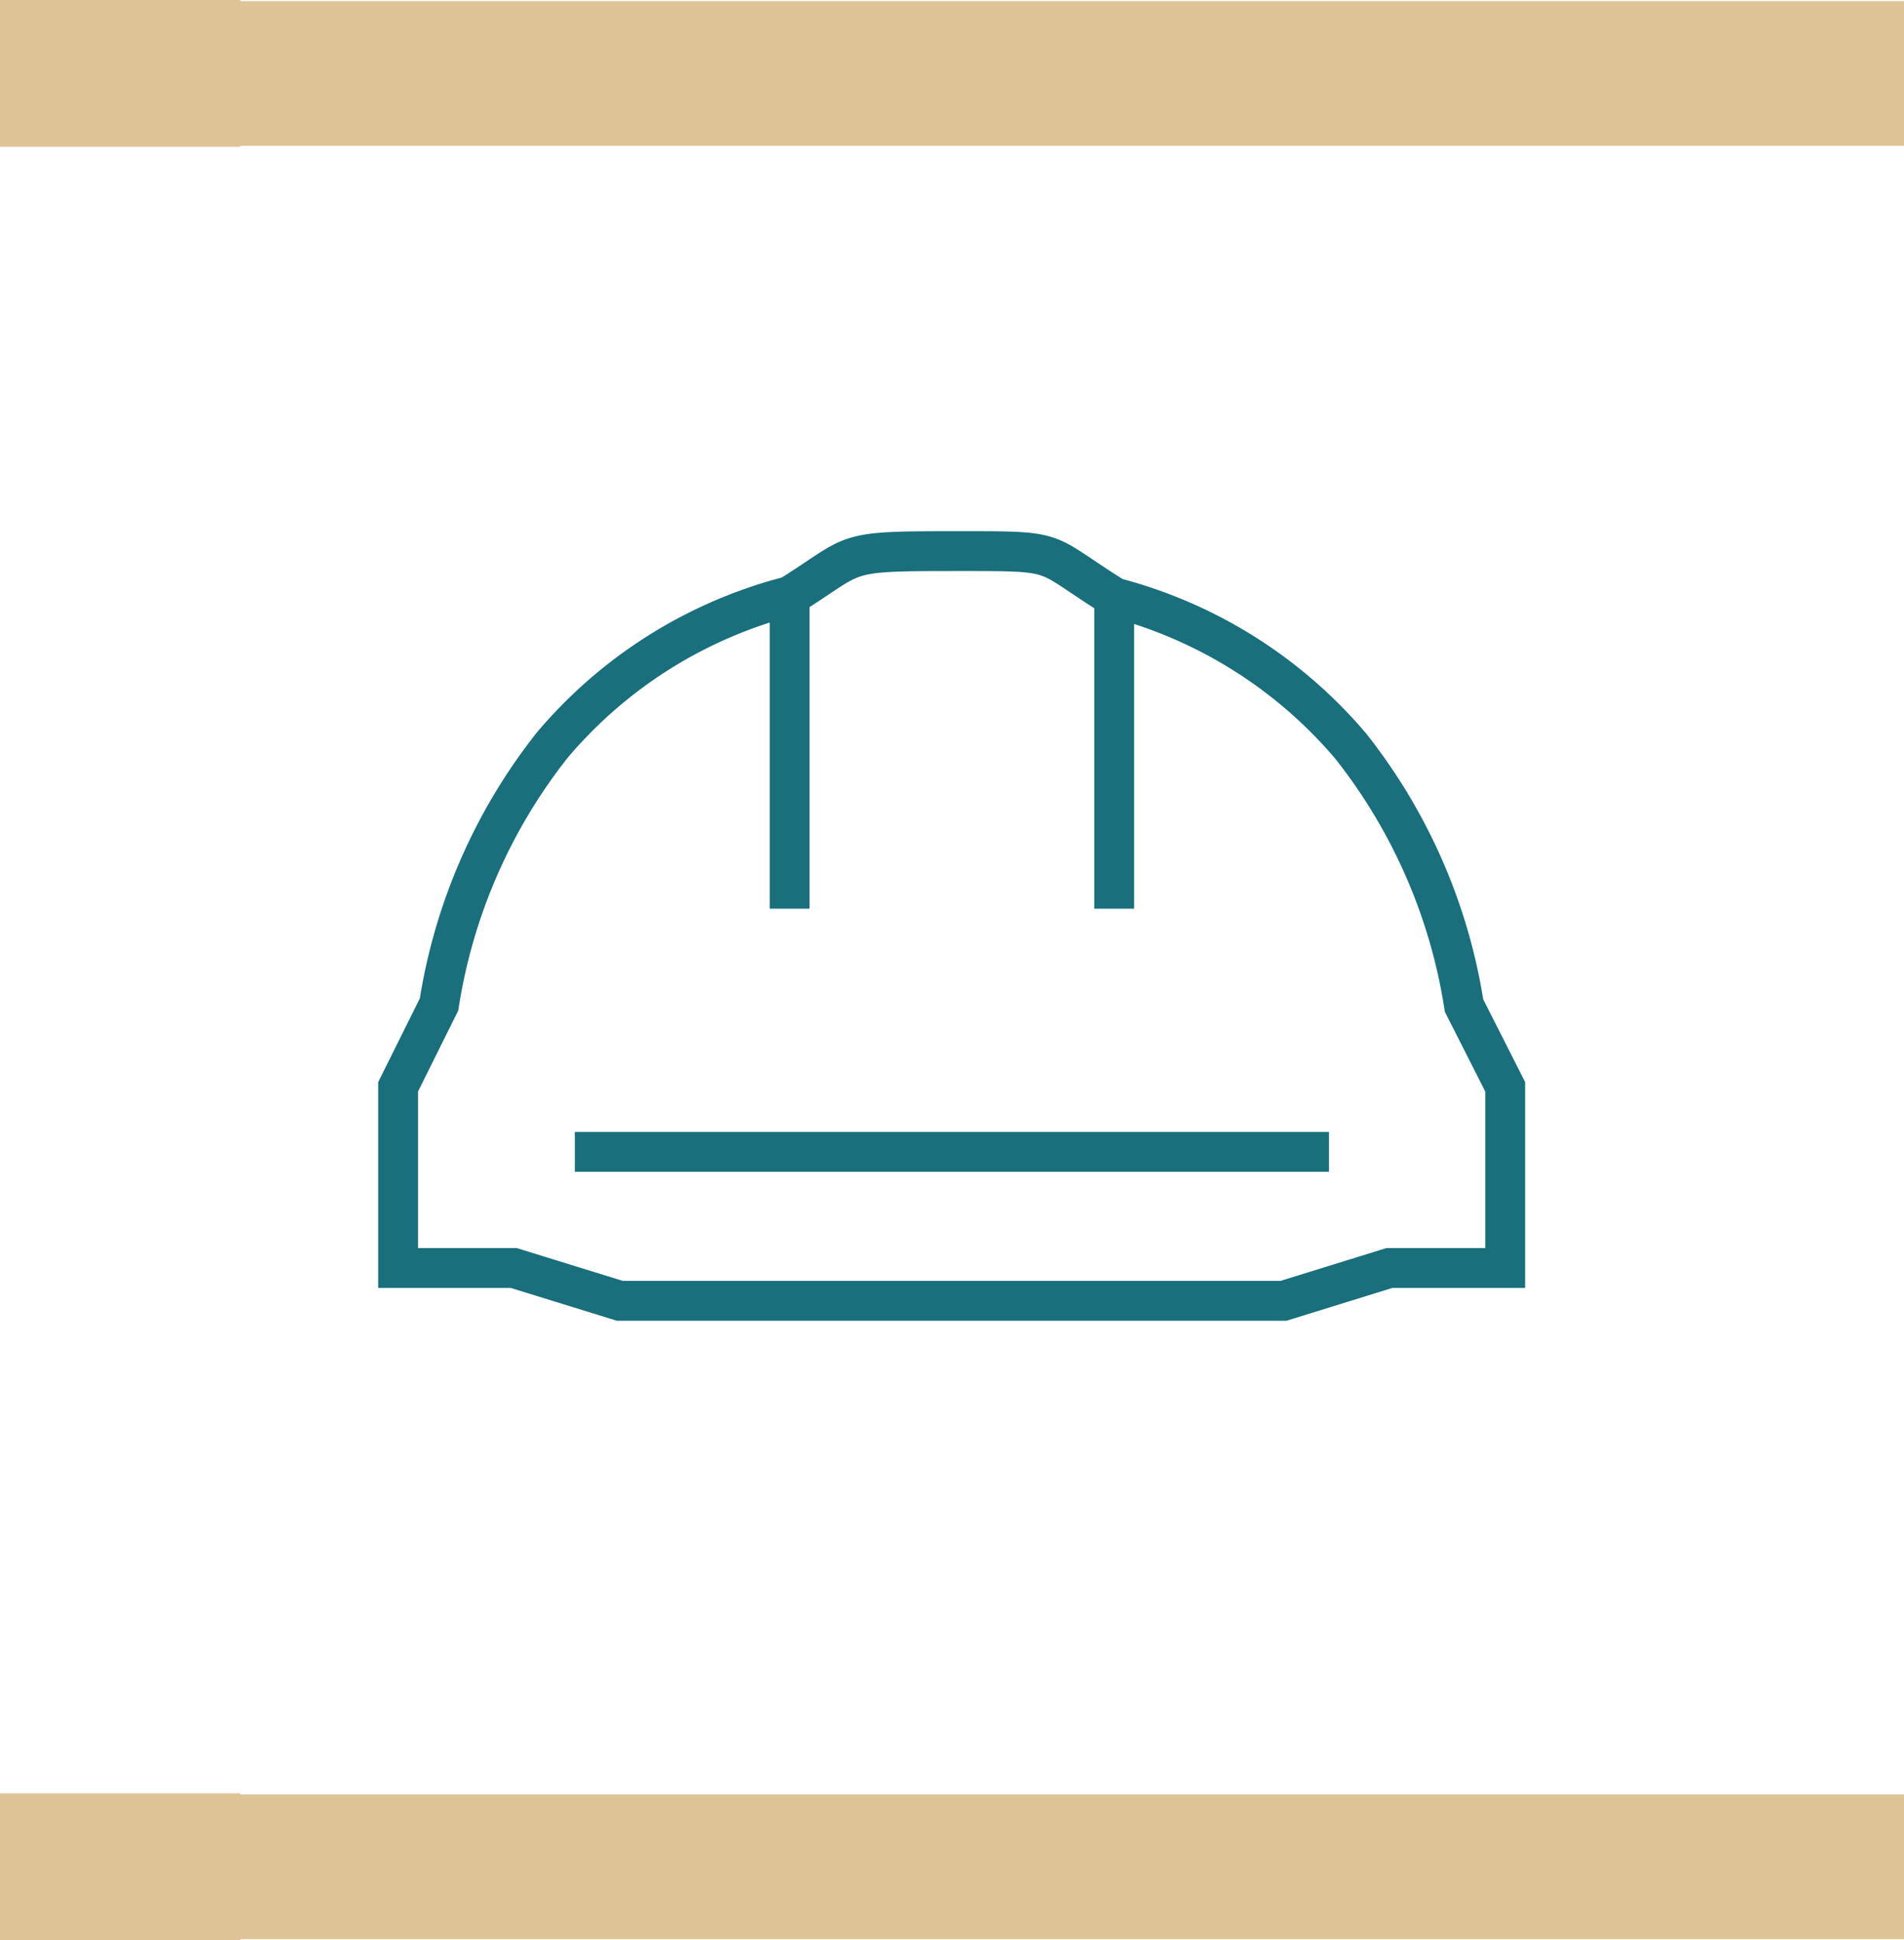 <svg xmlns="http://www.w3.org/2000/svg" viewBox="0 0 84.13 85.68">
  <defs>
    <style>
      .cls-1 {
        fill: #dec397;
      }

      .cls-2 {
        fill: none;
        stroke: #196f7c;
        stroke-miterlimit: 10;
        stroke-width: 1.76px;
      }
    </style>
  </defs>
  <title>spec1</title>
  <g id="Layer_2" data-name="Layer 2">
    <g id="Layer_1-2" data-name="Layer 1">
      <polygon class="cls-1" points="0 0 0 6.48 10.62 6.48 10.62 6.44 84.13 6.44 84.13 0.05 10.62 0.05 10.62 0 0 0"/>
      <polygon class="cls-1" points="0 79.2 0 85.68 10.62 85.68 10.62 85.64 84.13 85.64 84.13 79.25 10.62 79.25 10.62 79.2 0 79.2"/>
      <path class="cls-2" d="M25.4,50.87H58.72M49.23,26.34V40.13M34.89,26.34V40.13m-.06-13.79A20.38,20.38,0,0,0,24.4,32.91a24.56,24.56,0,0,0-5,11.45L17.59,48l0,8h5.11l4.69,1.45H56.71L61.39,56h5.12c0-2.67,0-5.33,0-8l-1.82-3.59a24.56,24.56,0,0,0-5-11.45,20.45,20.45,0,0,0-10.44-6.57c-3.37-2.1-2.19-2.05-7.22-2.05s-4.09.1-7.24,2.05"/>
    </g>
  </g>
</svg>
